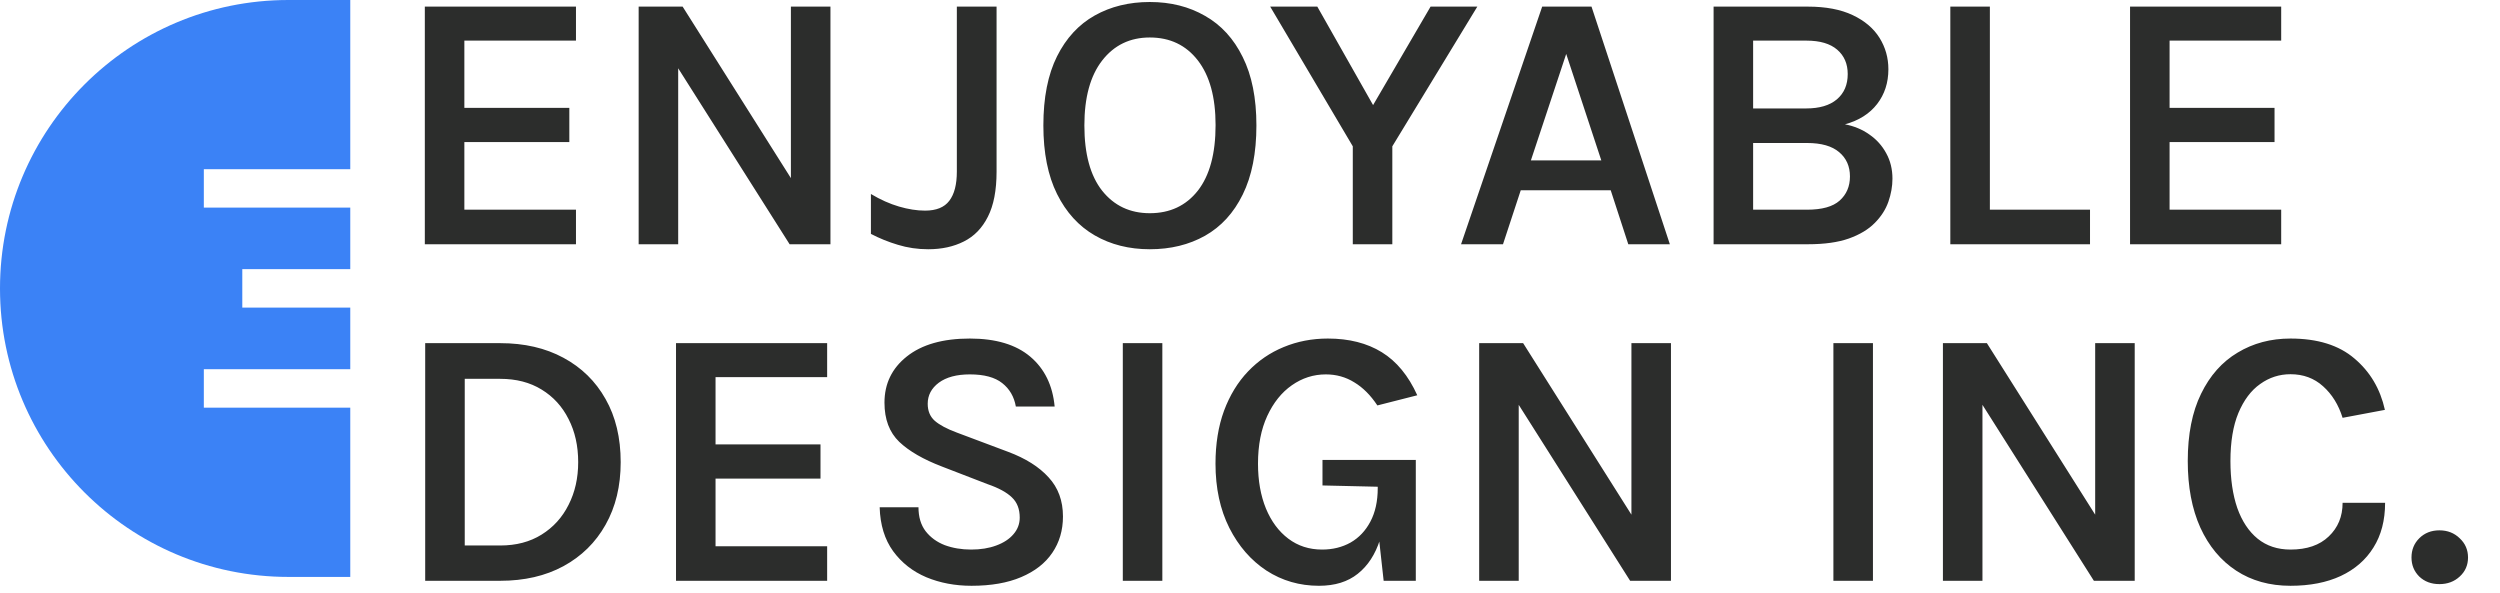 <svg width="156" height="37" viewBox="0 0 156 37" fill="none" xmlns="http://www.w3.org/2000/svg">
<path d="M26.509 15.241V0.413H35.941V2.535H28.976V6.732H35.526V8.865H28.976V13.085H35.941V15.241H26.509ZM39.852 0.413H42.596L49.548 11.425H49.352V0.413H51.82V15.241H49.272L41.927 3.642H42.319V15.241H39.852V0.413ZM54.345 14.595V12.105C54.937 12.459 55.521 12.72 56.098 12.889C56.674 13.058 57.216 13.143 57.724 13.143C58.423 13.143 58.926 12.939 59.234 12.532C59.549 12.124 59.707 11.517 59.707 10.71V0.413H62.186V10.71C62.186 11.878 62.005 12.816 61.644 13.523C61.29 14.23 60.791 14.745 60.145 15.068C59.507 15.391 58.765 15.553 57.919 15.553C57.258 15.553 56.628 15.46 56.029 15.276C55.437 15.099 54.876 14.872 54.345 14.595ZM71.747 15.553C70.456 15.553 69.31 15.264 68.311 14.688C67.312 14.111 66.528 13.25 65.959 12.105C65.39 10.96 65.106 9.534 65.106 7.827C65.106 6.09 65.39 4.653 65.959 3.515C66.528 2.377 67.312 1.528 68.311 0.967C69.31 0.406 70.456 0.125 71.747 0.125C73.046 0.125 74.195 0.413 75.194 0.99C76.201 1.559 76.985 2.416 77.546 3.561C78.115 4.699 78.4 6.121 78.4 7.827C78.4 9.549 78.115 10.987 77.546 12.14C76.985 13.285 76.201 14.142 75.194 14.711C74.195 15.272 73.046 15.553 71.747 15.553ZM71.747 13.304C73.007 13.304 74.007 12.835 74.745 11.898C75.483 10.952 75.852 9.588 75.852 7.804C75.852 6.067 75.483 4.722 74.745 3.769C74.007 2.816 73.007 2.339 71.747 2.339C70.509 2.339 69.518 2.819 68.772 3.78C68.034 4.733 67.665 6.082 67.665 7.827C67.665 9.603 68.034 10.96 68.772 11.898C69.518 12.835 70.509 13.304 71.747 13.304ZM79.26 0.413H82.2L85.936 7.009H85.417L89.268 0.413H92.185L86.881 9.13V15.241H84.414V9.13L79.26 0.413ZM91.17 15.241L96.232 0.413H99.31L104.199 15.241H101.605L100.509 11.874H94.894L93.787 15.241H91.17ZM95.528 10.007H99.921L97.731 3.365L95.528 10.007ZM106.928 15.241V0.413H112.808C113.93 0.413 114.864 0.59 115.61 0.944C116.355 1.297 116.913 1.77 117.282 2.362C117.651 2.954 117.835 3.607 117.835 4.322C117.835 5.16 117.601 5.883 117.132 6.49C116.663 7.097 115.994 7.52 115.125 7.758C115.694 7.866 116.202 8.077 116.647 8.392C117.093 8.7 117.443 9.088 117.697 9.557C117.958 10.026 118.089 10.556 118.089 11.148C118.089 11.625 118.004 12.105 117.835 12.589C117.666 13.073 117.382 13.515 116.982 13.915C116.59 14.315 116.052 14.638 115.368 14.884C114.691 15.122 113.842 15.241 112.819 15.241H106.928ZM109.395 13.085H112.762C113.692 13.085 114.368 12.897 114.791 12.52C115.222 12.136 115.437 11.632 115.437 11.01C115.437 10.379 115.214 9.876 114.768 9.499C114.322 9.115 113.653 8.923 112.762 8.923H109.395V13.085ZM109.395 2.535V6.767H112.704C113.534 6.767 114.172 6.578 114.618 6.202C115.072 5.817 115.298 5.291 115.298 4.622C115.298 3.984 115.079 3.477 114.641 3.1C114.203 2.723 113.565 2.535 112.727 2.535H109.395ZM124.168 0.413V13.085H130.417V15.241H121.7V0.413H124.168ZM132.915 15.241V0.413H142.346V2.535H135.382V6.732H141.931V8.865H135.382V13.085H142.346V15.241H132.915ZM26.532 21.413H31.213C32.72 21.413 34.034 21.717 35.157 22.324C36.286 22.932 37.163 23.789 37.785 24.896C38.416 26.003 38.731 27.317 38.731 28.839C38.731 30.33 38.416 31.633 37.785 32.748C37.163 33.855 36.286 34.715 35.157 35.33C34.034 35.938 32.72 36.241 31.213 36.241H26.532V21.413ZM29 23.639V34.039H31.213C32.212 34.039 33.073 33.812 33.796 33.359C34.526 32.905 35.087 32.286 35.479 31.502C35.879 30.718 36.079 29.831 36.079 28.839C36.079 27.824 35.879 26.929 35.479 26.152C35.087 25.368 34.526 24.753 33.796 24.308C33.073 23.862 32.212 23.639 31.213 23.639H29ZM42.183 36.241V21.413H51.614V23.535H44.65V27.732H51.199V29.865H44.65V34.085H51.614V36.241H42.183ZM60.622 36.553C59.599 36.553 58.662 36.376 57.808 36.022C56.955 35.661 56.263 35.119 55.733 34.396C55.203 33.666 54.922 32.751 54.891 31.652H57.313C57.313 32.26 57.462 32.759 57.762 33.151C58.062 33.535 58.458 33.824 58.95 34.016C59.45 34.2 59.999 34.293 60.599 34.293C61.191 34.293 61.713 34.208 62.167 34.039C62.628 33.87 62.985 33.635 63.239 33.336C63.5 33.036 63.631 32.69 63.631 32.298C63.631 31.767 63.47 31.349 63.147 31.041C62.824 30.726 62.317 30.449 61.625 30.211L58.788 29.116C57.62 28.67 56.728 28.155 56.113 27.571C55.498 26.979 55.191 26.164 55.191 25.126C55.191 23.942 55.656 22.982 56.586 22.244C57.524 21.498 58.834 21.125 60.518 21.125C62.14 21.125 63.397 21.502 64.288 22.255C65.18 23.009 65.687 24.046 65.81 25.368H63.389C63.281 24.753 62.997 24.265 62.536 23.904C62.082 23.543 61.41 23.362 60.518 23.362C59.696 23.362 59.05 23.535 58.581 23.881C58.12 24.227 57.889 24.665 57.889 25.195C57.889 25.641 58.035 25.995 58.327 26.256C58.627 26.517 59.088 26.764 59.711 26.994L62.905 28.193C63.996 28.601 64.838 29.131 65.43 29.784C66.029 30.43 66.329 31.245 66.329 32.229C66.329 33.09 66.106 33.847 65.66 34.5C65.222 35.146 64.576 35.649 63.723 36.011C62.878 36.372 61.844 36.553 60.622 36.553ZM70.063 36.241V21.413H72.53V36.241H70.063ZM82.304 36.553C81.097 36.553 80.006 36.237 79.03 35.607C78.061 34.969 77.289 34.081 76.712 32.944C76.136 31.798 75.847 30.461 75.847 28.931C75.847 27.701 76.024 26.602 76.378 25.634C76.739 24.665 77.239 23.846 77.877 23.178C78.515 22.509 79.257 22.002 80.102 21.656C80.955 21.302 81.874 21.125 82.858 21.125C84.18 21.125 85.302 21.41 86.225 21.979C87.147 22.547 87.885 23.443 88.438 24.665L85.948 25.299C85.525 24.661 85.045 24.181 84.507 23.858C83.976 23.527 83.384 23.362 82.731 23.362C81.962 23.362 81.255 23.589 80.609 24.042C79.971 24.488 79.46 25.126 79.076 25.956C78.692 26.787 78.499 27.778 78.499 28.931C78.499 29.992 78.665 30.926 78.995 31.733C79.326 32.532 79.791 33.159 80.39 33.612C80.99 34.066 81.693 34.293 82.5 34.293C83.161 34.293 83.753 34.147 84.276 33.855C84.799 33.555 85.21 33.12 85.51 32.552C85.817 31.975 85.971 31.276 85.971 30.453H86.559C86.559 31.691 86.409 32.767 86.109 33.681C85.817 34.596 85.356 35.303 84.726 35.803C84.103 36.303 83.296 36.553 82.304 36.553ZM86.34 36.241L85.971 32.909V30.372L82.523 30.292V28.701H88.346V36.241H86.34ZM92.3 21.413H95.044L101.997 32.425H101.801V21.413H104.268V36.241H101.72L94.376 24.642H94.768V36.241H92.3V21.413ZM114.404 36.241V21.413H116.872V36.241H114.404ZM121.238 21.413H123.982L130.935 32.425H130.739V21.413H133.206V36.241H130.658L123.313 24.642H123.705V36.241H121.238V21.413ZM142.926 36.553C141.627 36.553 140.497 36.237 139.536 35.607C138.576 34.977 137.83 34.081 137.3 32.92C136.777 31.76 136.516 30.376 136.516 28.77C136.516 27.102 136.792 25.703 137.346 24.573C137.899 23.435 138.66 22.578 139.629 22.002C140.597 21.417 141.696 21.125 142.926 21.125C144.617 21.125 145.947 21.54 146.916 22.37C147.892 23.193 148.526 24.261 148.818 25.576L146.178 26.072C145.924 25.257 145.517 24.6 144.956 24.1C144.402 23.6 143.726 23.351 142.926 23.351C142.235 23.351 141.604 23.554 141.035 23.962C140.467 24.361 140.013 24.965 139.675 25.772C139.344 26.571 139.179 27.571 139.179 28.77C139.179 29.892 139.321 30.868 139.606 31.698C139.898 32.521 140.321 33.159 140.874 33.612C141.435 34.066 142.119 34.293 142.926 34.293C143.949 34.293 144.744 34.02 145.313 33.474C145.89 32.928 146.178 32.229 146.178 31.375H148.83C148.83 32.467 148.588 33.397 148.103 34.166C147.627 34.934 146.947 35.526 146.063 35.941C145.186 36.349 144.141 36.553 142.926 36.553ZM150.477 34.788C150.477 34.312 150.638 33.912 150.961 33.589C151.292 33.259 151.711 33.093 152.218 33.093C152.725 33.093 153.148 33.259 153.486 33.589C153.832 33.912 154.005 34.312 154.005 34.788C154.005 35.265 153.832 35.661 153.486 35.976C153.148 36.291 152.725 36.449 152.218 36.449C151.711 36.449 151.292 36.291 150.961 35.976C150.638 35.653 150.477 35.257 150.477 34.788Z" fill="#2C2D2C"/>
<path fill-rule="evenodd" clip-rule="evenodd" d="M21.857 16.794L21.857 12.956L12.719 12.956L12.719 10.556L21.857 10.556L21.857 0L18 5.05768e-07C8.059 1.80941e-06 0 8.059 0 18C0 27.941 8.059 36 18 36L21.857 36L21.857 25.438L12.719 25.438L12.719 23.038L21.857 23.038L21.857 19.194L15.119 19.194L15.119 16.794L21.857 16.794Z" fill="#3B82F6"/>
</svg>
